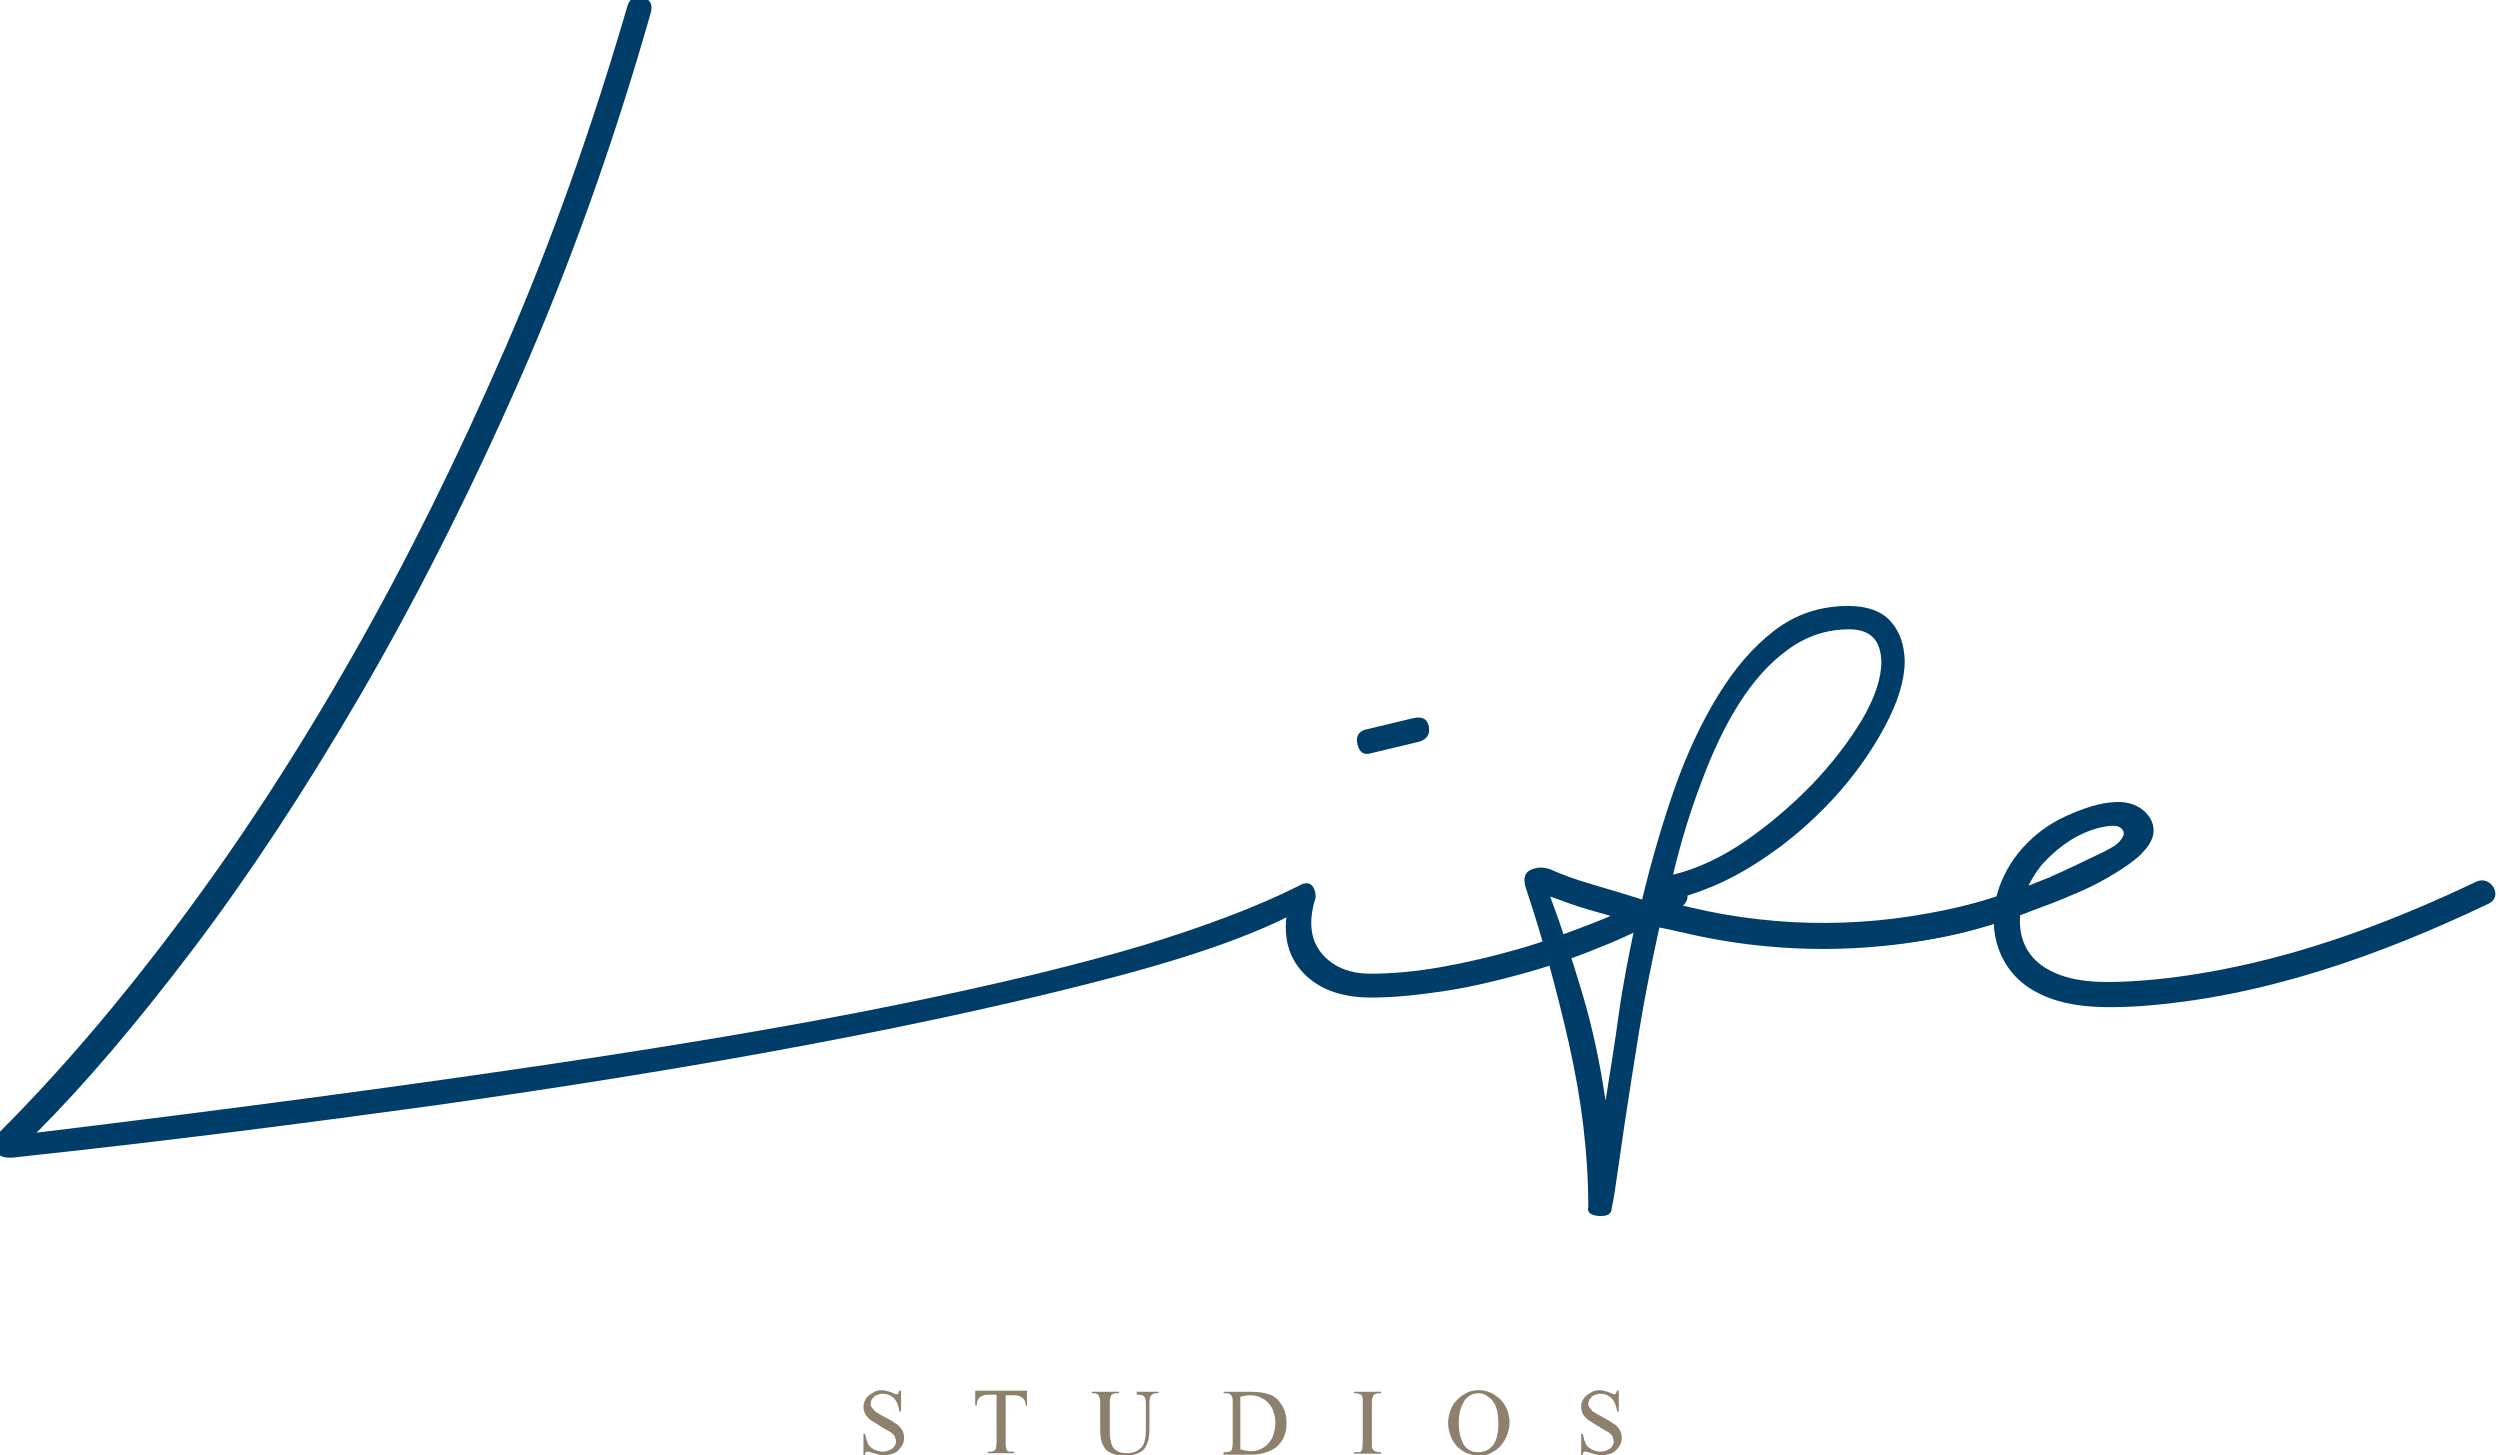 <svg xmlns="http://www.w3.org/2000/svg" xmlns:xlink="http://www.w3.org/1999/xlink" id="Layer_1" x="0px" y="0px" viewBox="0 0 492.2 286.5" style="enable-background:new 0 0 492.2 286.5;" xml:space="preserve"><style type="text/css">	.st0{fill:#8D806C;}	.st1{fill:#003D68;}</style><g>	<path class="st0" d="M177.4,273.7v4.2h-0.3c-0.2-1.1-0.5-2-1.1-2.6s-1.4-0.9-2.3-0.9c-0.3,0-0.6,0.1-0.9,0.2s-0.5,0.2-0.7,0.4  c-0.2,0.2-0.4,0.4-0.5,0.6s-0.2,0.5-0.2,0.7s0,0.4,0.1,0.6s0.4,0.5,0.8,1c0.8,0.5,1.5,0.9,2.1,1.2c0.6,0.3,1.4,0.8,2.3,1.4  c0.4,0.3,0.7,0.7,1,1.2c0.2,0.4,0.3,0.9,0.3,1.4s-0.1,0.9-0.3,1.3s-0.5,0.8-0.8,1.1c-0.3,0.3-0.7,0.6-1.2,0.7  c-0.5,0.2-1,0.3-1.6,0.3c-0.4,0-0.7,0-1-0.1c-0.1,0-0.2,0-0.4-0.1s-0.5-0.1-0.7-0.2s-0.5-0.1-0.7-0.2s-0.4-0.1-0.4-0.1  c-0.2,0-0.3,0-0.4,0.1s-0.2,0.3-0.2,0.6H170v-4.2h0.3c0.2,0.9,0.4,1.5,0.6,2c0.1,0.2,0.3,0.4,0.5,0.6s0.5,0.3,0.7,0.5  c0.3,0.1,0.6,0.2,0.9,0.3c0.3,0.1,0.6,0.1,0.9,0.1c0.4,0,0.7-0.1,1-0.2s0.6-0.3,0.8-0.4c0.2-0.2,0.4-0.4,0.5-0.6s0.2-0.5,0.2-0.8  s-0.1-0.6-0.2-0.9s-0.4-0.6-0.8-0.9c-0.4-0.2-0.8-0.5-1.4-0.8c-1-0.6-1.9-1.2-2.7-1.7c-0.4-0.4-0.8-0.7-1-1.2  c-0.2-0.4-0.3-0.9-0.3-1.4c0-0.4,0.1-0.8,0.3-1.2s0.4-0.7,0.8-1s0.7-0.5,1.1-0.7c0.4-0.2,0.9-0.3,1.4-0.3c0.6,0,1.3,0.2,2.1,0.5  c0.2,0.1,0.3,0.1,0.4,0.2s0.2,0.1,0.3,0.1c0.2,0,0.3,0,0.4-0.1s0.2-0.3,0.2-0.6h0.4V273.7z"></path>	<path class="st0" d="M202.2,273.9v2.9H202c-0.1-0.8-0.3-1.3-0.7-1.6s-0.9-0.5-1.6-0.5H198v9.4c0,0.4,0,0.7,0.1,1  c0.1,0.2,0.1,0.4,0.2,0.5s0.2,0.2,0.4,0.2s0.4,0,0.6,0h0.4v0.3h-5.2v-0.3h0.4c0.2,0,0.4,0,0.6-0.1s0.3-0.1,0.4-0.2  c0.1-0.1,0.2-0.3,0.2-0.5s0.1-0.6,0.1-1v-9.4h-1.5c-0.4,0-0.7,0-1,0.1s-0.5,0.2-0.7,0.3c-0.2,0.2-0.4,0.4-0.5,0.6  c-0.1,0.3-0.2,0.6-0.2,1.1H192v-2.9h10.2V273.9z"></path>	<path class="st0" d="M223.8,274.3V274h4.3v0.3h-0.5c-0.5,0-0.8,0.2-1.1,0.6c-0.1,0.2-0.2,0.6-0.2,1.3v5c0,1.2-0.1,2.2-0.4,2.9  c-0.1,0.3-0.3,0.7-0.5,1s-0.5,0.6-0.9,0.8c-0.4,0.2-0.8,0.4-1.3,0.5s-1,0.2-1.7,0.2s-1.3-0.1-1.8-0.2s-0.9-0.3-1.3-0.5  c-0.4-0.2-0.7-0.5-0.9-0.8s-0.4-0.7-0.6-1.1c-0.2-0.6-0.3-1.6-0.3-3v-4.8c0-0.4,0-0.7-0.1-0.9s-0.1-0.4-0.2-0.6  c-0.1-0.1-0.2-0.2-0.4-0.3s-0.4-0.1-0.6-0.1H215V274h5.3v0.3h-0.5c-0.2,0-0.4,0-0.6,0.1s-0.3,0.1-0.4,0.3s-0.2,0.3-0.2,0.6  c-0.1,0.2-0.1,0.6-0.1,1v5.4c0,0.5,0,1.1,0.1,1.6s0.2,1,0.4,1.4s0.5,0.7,1,1s1,0.4,1.7,0.4c0.4,0,0.8,0,1.2-0.1s0.7-0.2,1-0.4  c0.3-0.2,0.6-0.4,0.8-0.6s0.4-0.5,0.5-0.8c0.2-0.5,0.4-1.5,0.4-2.8v-5c0-0.8-0.1-1.2-0.3-1.4c-0.2-0.3-0.6-0.4-1-0.4h-0.5V274.3z"></path>	<path class="st0" d="M240.9,286.2v-0.3h0.5c0.2,0,0.4,0,0.6-0.1c0.2,0,0.3-0.1,0.4-0.2c0.1-0.1,0.2-0.3,0.2-0.6  c0.1-0.2,0.1-0.6,0.1-1v-7.9c0-0.8-0.1-1.2-0.3-1.4c-0.2-0.3-0.6-0.4-1-0.4h-0.5V274h5c1.8,0,3.2,0.2,4.2,0.6s1.7,1.1,2.3,2.1  s0.9,2.1,0.9,3.4c0,0.9-0.1,1.7-0.4,2.5c-0.3,0.8-0.7,1.4-1.3,2s-1.3,1-2.2,1.3s-1.9,0.5-3,0.5h-5.5V286.2z M244.4,285.4  c0.7,0.2,1.4,0.3,1.9,0.3c0.7,0,1.3-0.1,1.9-0.4c0.6-0.3,1.1-0.6,1.5-1.1s0.8-1,1-1.7s0.4-1.4,0.4-2.3c0-0.8-0.1-1.6-0.4-2.3  c-0.2-0.7-0.6-1.3-1-1.7c-0.4-0.5-1-0.8-1.6-1.1s-1.3-0.4-2-0.4c-0.5,0-1.2,0.1-1.9,0.3v10.4H244.4z"></path>	<path class="st0" d="M271.9,285.9v0.3h-5.3v-0.3h0.4c0.2,0,0.4,0,0.6,0s0.3-0.1,0.4-0.2s0.2-0.3,0.2-0.6s0.1-0.6,0.1-1v-7.9  c0-0.3,0-0.5,0-0.7s0-0.3-0.1-0.5s-0.1-0.2-0.1-0.3c-0.1-0.1-0.1-0.1-0.3-0.2c-0.3-0.1-0.6-0.2-0.8-0.2h-0.4V274h5.3v0.3h-0.4  c-0.2,0-0.4,0-0.6,0.1s-0.3,0.1-0.4,0.2s-0.2,0.3-0.3,0.6s-0.1,0.6-0.1,1v7.9c0,0.3,0,0.5,0,0.7s0,0.3,0.1,0.4s0.1,0.2,0.2,0.3  c0.1,0.1,0.2,0.1,0.3,0.2c0.3,0.1,0.5,0.2,0.8,0.2H271.9z"></path>	<path class="st0" d="M291.3,273.7c0.8,0,1.5,0.2,2.2,0.5s1.3,0.8,1.9,1.3c0.5,0.6,1,1.2,1.3,2s0.5,1.6,0.5,2.5s-0.2,1.8-0.5,2.6  s-0.8,1.5-1.3,2.1s-1.2,1-1.9,1.4s-1.5,0.5-2.3,0.5s-1.6-0.2-2.4-0.5c-0.7-0.3-1.4-0.8-1.9-1.3s-1-1.3-1.3-2.1  c-0.3-0.8-0.5-1.7-0.5-2.6s0.2-1.7,0.5-2.5s0.7-1.5,1.3-2c0.5-0.6,1.2-1,1.9-1.4S290.5,273.7,291.3,273.7z M291.2,274.3  c-0.6,0-1.2,0.1-1.7,0.4s-0.9,0.6-1.2,1.1c-0.3,0.5-0.6,1.1-0.8,1.8c-0.2,0.7-0.3,1.5-0.3,2.4s0.1,1.7,0.2,2.4  c0.2,0.7,0.4,1.3,0.7,1.9c0.3,0.5,0.7,0.9,1.2,1.2s1,0.4,1.7,0.4c0.6,0,1.1-0.1,1.6-0.3c0.5-0.2,0.9-0.6,1.3-1  c0.4-0.5,0.6-1,0.8-1.7c0.2-0.7,0.3-1.6,0.3-2.5s-0.1-1.8-0.2-2.5c-0.2-0.7-0.4-1.4-0.8-1.9c-0.3-0.5-0.8-0.9-1.3-1.2  C292.4,274.5,291.8,274.3,291.2,274.3z"></path>	<path class="st0" d="M318.7,273.7v4.2h-0.3c-0.2-1.1-0.5-2-1.1-2.6s-1.4-0.9-2.3-0.9c-0.3,0-0.6,0.1-0.9,0.2s-0.5,0.2-0.7,0.4  c-0.2,0.2-0.4,0.4-0.5,0.6s-0.2,0.5-0.2,0.7s0,0.4,0.1,0.6s0.4,0.5,0.8,1c0.8,0.5,1.5,0.9,2.1,1.2c0.6,0.3,1.4,0.8,2.3,1.4  c0.4,0.3,0.7,0.7,1,1.2c0.2,0.4,0.3,0.9,0.3,1.4s-0.1,0.9-0.3,1.3s-0.5,0.8-0.8,1.1c-0.3,0.3-0.7,0.6-1.2,0.7  c-0.5,0.2-1,0.3-1.6,0.3c-0.4,0-0.7,0-1-0.1c-0.1,0-0.2,0-0.4-0.1c-0.2-0.1-0.5-0.1-0.7-0.2s-0.5-0.1-0.7-0.2s-0.4-0.1-0.4-0.1  c-0.2,0-0.3,0-0.4,0.1s-0.2,0.3-0.2,0.6h-0.3v-4.2h0.3c0.2,0.9,0.4,1.5,0.6,2c0.1,0.2,0.3,0.4,0.5,0.6s0.5,0.3,0.7,0.5  c0.3,0.1,0.6,0.2,0.9,0.3c0.3,0.1,0.6,0.1,0.9,0.1c0.4,0,0.7-0.1,1-0.2s0.6-0.3,0.8-0.4c0.2-0.2,0.4-0.4,0.5-0.6s0.2-0.5,0.2-0.8  s-0.1-0.6-0.2-0.9s-0.4-0.6-0.8-0.9c-0.4-0.2-0.8-0.5-1.4-0.8c-1-0.6-1.9-1.2-2.7-1.7c-0.4-0.4-0.8-0.7-1-1.2  c-0.2-0.4-0.3-0.9-0.3-1.4c0-0.4,0.1-0.8,0.3-1.2s0.4-0.7,0.8-1s0.7-0.5,1.1-0.7s0.9-0.3,1.4-0.3c0.6,0,1.3,0.2,2.1,0.5  c0.2,0.1,0.3,0.1,0.4,0.2s0.2,0.1,0.3,0.1c0.2,0,0.3,0,0.4-0.1s0.2-0.3,0.2-0.6h0.4V273.7z"></path></g><g id="Layer_2-2">	<path class="st1" d="M123.5,1.3c0.4-1.5,1.4-2.2,3-1.8c1.5,0.3,2.1,1.4,1.6,3.1c-7.3,25.6-15.9,49.7-25.9,72.4  c-10,22.7-20.5,43.4-31.4,62.1c-10.9,18.7-21.9,35.4-32.9,49.9c-11,14.5-21.3,26.6-30.7,36c37.9-4.6,70.7-9,98.5-13.1  c27.8-4.1,51.4-8.1,71-12.1c19.6-4,35.7-7.9,48.4-11.7c12.7-3.9,22.9-7.8,30.6-11.7c1.5-0.9,2.6-0.6,3.1,0.8  c0.5,1.4,0.2,2.5-1.2,3.1c-8.4,4.9-21,9.5-38,14c-17,4.5-36.8,8.9-59.5,13.2s-47.5,8.3-74.3,12.1c-26.9,3.7-54.3,7.2-82.3,10.2  c-2.6,0.4-4.1-0.1-4.3-1.6c-0.2-1.5,0-2.6,0.7-3.3c11.9-11.9,23.7-25.7,35.5-41.5s23.1-33.1,33.9-52.1  c10.8-18.9,20.8-39.2,30.1-60.6S116.6,24.9,123.5,1.3L123.5,1.3z"></path>	<path class="st1" d="M254.3,175.8c0.4-1.1,1.4-1.4,2.8-1c1.4,0.4,2,1.2,1.8,2.3c-1.3,4.4-0.9,7.9,1.3,10.6c2.2,2.6,5.4,4,9.6,4  s8.8-0.4,13.9-1.3s10.2-2.1,15.4-3.6c5.2-1.5,10.3-3.4,15.4-5.4s9.7-4.4,13.9-6.8c1.3-0.9,2.4-0.7,3.3,0.5c0.9,1.2,0.7,2.4-0.7,3.5  c-4.4,2.6-9.2,5.1-14.5,7.3c-5.3,2.2-10.6,4.1-16,5.6s-10.7,2.8-16,3.6s-10.1,1.3-14.5,1.3c-6.2,0-10.8-1.8-13.9-5.4  C252.9,187.2,252.3,182.2,254.3,175.8L254.3,175.8z M269.9,148.3c-1.3,0.4-2.2-0.1-2.6-1.6c-0.4-1.5,0-2.5,1.3-3l9.6-2.3  c1.8-0.4,2.8,0.1,3.1,1.6c0.3,1.5-0.3,2.5-1.8,3L269.9,148.3z"></path>	<path class="st1" d="M375,130.1c0,3.8-1.3,8.1-4,13.1s-6.1,9.8-10.4,14.4c-4.3,4.6-9.2,8.8-14.9,12.4c-5.6,3.6-11.5,6.1-17.7,7.4  c0,0.2-0.1,0.3-0.2,0.3s-0.2,0.1-0.2,0.3c5.1,1.1,10.3,2,15.7,2.8c5.4,0.8,10.9,1.2,16.4,1.2c6,0,12.1-0.6,18.3-1.6  c6.3-1.1,12.6-2.9,19-5.3c1.8-0.7,2.9-0.2,3.3,1.3c0.4,1.5,0,2.6-1.3,3.3c-6.4,2.4-12.9,4.2-19.5,5.3c-6.6,1.1-13.2,1.6-19.8,1.6  c-5.7,0-11.4-0.4-17-1.2c-5.6-0.8-11-1.7-16-2.8c-1.5,6.8-2.9,13.7-4,20.5c-1.1,6.8-2.1,13.2-3,19.2c-0.4,2.9-0.8,5.6-1.2,8.3  s-0.7,5.1-1.2,7.3c0,1.1-0.8,1.6-2.5,1.5c-1.6-0.1-2.4-0.7-2.1-1.8c0-10.4-1.3-21-3.8-32.1c-2.5-11-5.3-21.1-8.4-30.4  c-0.7-2-0.4-3.2,0.8-3.8s2.5-0.6,3.8-0.2c2.4,1.1,5.2,2.1,8.3,3c3.1,0.9,6.4,1.9,9.9,3c1.8-7.5,3.9-14.7,6.3-21.6  c2.4-6.9,5.3-13.1,8.6-18.5s7-9.7,11.2-12.9c4.2-3.2,9-4.8,14.5-4.8c3.7,0,6.5,1,8.3,3S374.9,126.8,375,130.1L375,130.1z   M316.1,216.7c0.9-5.5,1.8-11.2,2.6-17s2-11.8,3.3-18c-3.3-0.9-6.4-1.8-9.2-2.6s-5.4-1.8-7.6-2.6c2.2,5.9,4.3,12.3,6.3,19  S315,209.2,316.1,216.7z M364.1,123.9c-4.4,0-8.4,1.3-12.1,4s-6.8,6.2-9.6,10.6c-2.8,4.4-5.2,9.5-7.4,15.4  c-2.2,5.8-4.1,11.9-5.6,18.3c4.6-1.1,9.4-3.3,14.2-6.6c4.8-3.3,9.2-7.1,13.2-11.2c4-4.2,7.2-8.4,9.8-12.7c2.5-4.3,3.8-8.1,3.8-11.4  C370.3,126,368.2,123.9,364.1,123.9z"></path>	<path class="st1" d="M325,181.9c19.8,5.9,41,6.5,61.1,1.8c1.1-0.3,2.3-0.6,3.4-0.9c1.9-0.6,3.8-1.1,5.7-1.8c2.4-0.8,4.7-1.6,7-2.5  c2.5-0.9,4.9-1.9,7.4-3c2.3-1,4.6-2.2,6.7-3.5c1.8-1.1,3.6-2.3,5.1-3.7c1.1-1.1,2.2-2.4,2.5-3.9c0.3-1.4-0.1-2.8-1-3.9  c-1.5-1.9-3.8-2.7-6.2-2.6c-3.5,0.1-6.9,1.4-10,2.8c-6.4,2.9-11.6,8.5-13.5,15.3c-2,7.5,0.4,15.2,7.3,19.1c6.1,3.5,13.8,3.4,20.7,3  c24.1-1.7,47.2-9.9,68.8-20.2c2.9-1.4,0.4-5.7-2.5-4.3c-14.9,7.1-30.5,13.1-46.7,16.6c-7,1.5-14.1,2.6-21.3,3  c-5.5,0.3-12,0.4-16.9-2.7c-7.6-4.8-5.4-15-0.1-20.8c3-3.2,6.8-5.8,11.1-6.8c1-0.2,2-0.4,2.9-0.3c1,0.1,2,1,1.5,2  c-0.5,1.1-1.5,1.9-2.5,2.4c-1.2,0.7-2.4,1.2-3.6,1.8c-2.7,1.3-5.4,2.6-8.1,3.8c-0.3,0.1-0.6,0.3-1,0.4c-7.4,3.1-15.2,5.4-23.1,6.8  c-17.8,3.3-36.1,2.3-53.4-2.9C323.3,176.1,322,180.9,325,181.9L325,181.9z"></path></g></svg>